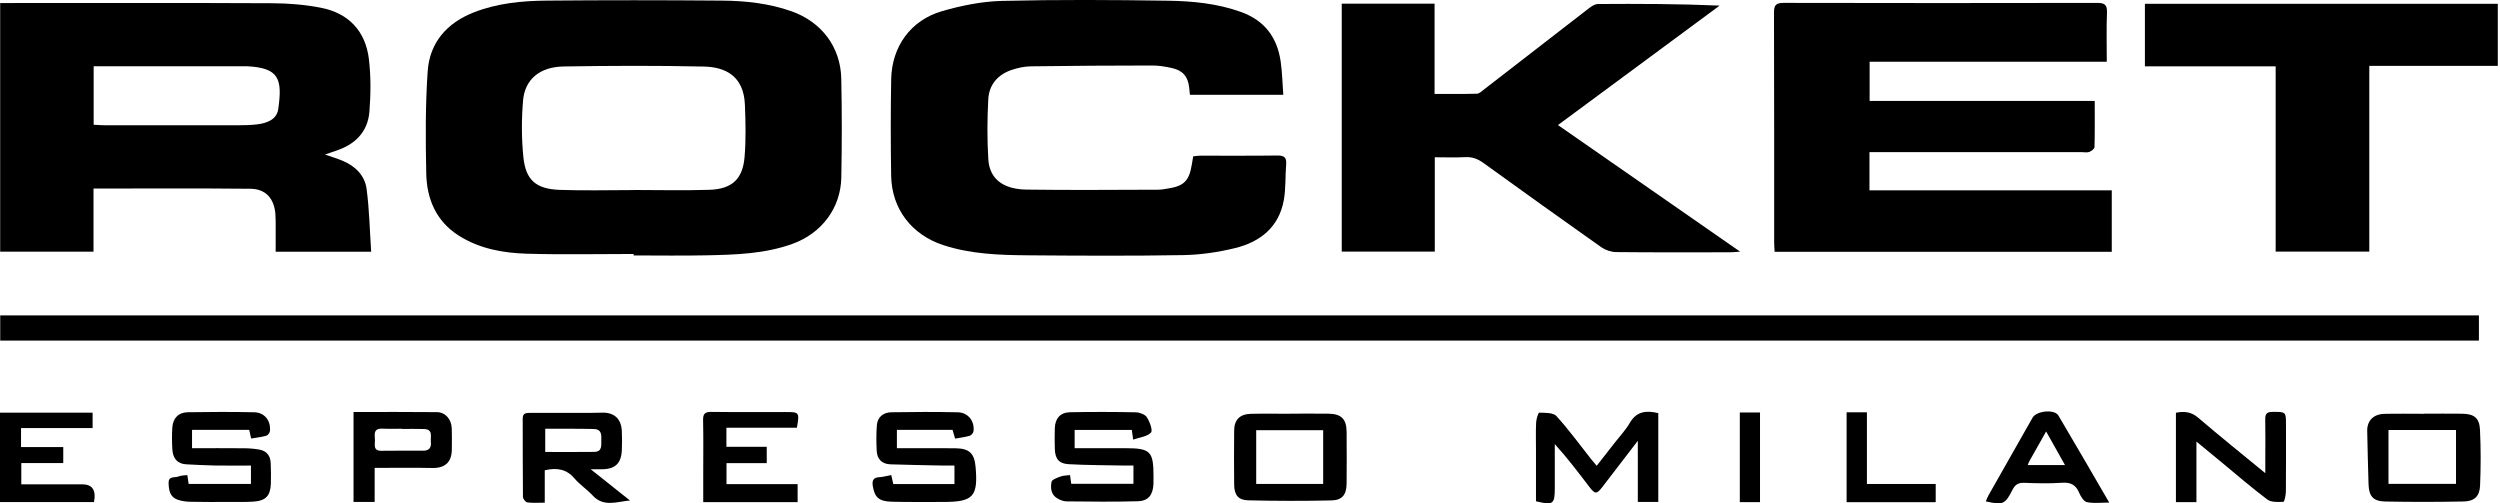<svg width="298" height="60" viewBox="0 0 298 60" fill="none" xmlns="http://www.w3.org/2000/svg">
<g clip-path="url(#clip0_13840_854)">
<path d="M75.533 30.274C71.29 30.274 67.044 30.365 62.806 30.242C59.962 30.159 57.152 29.651 54.682 28.083C51.983 26.369 50.871 23.718 50.809 20.682C50.726 16.621 50.699 12.544 50.979 8.497C51.217 5.077 53.261 2.741 56.472 1.479C59.253 0.386 62.184 0.1 65.123 0.073C72.106 0.01 79.089 0.014 86.07 0.073C88.872 0.097 91.658 0.398 94.337 1.34C97.901 2.595 100.198 5.575 100.279 9.367C100.362 13.295 100.359 17.227 100.284 21.154C100.216 24.823 97.917 27.818 94.473 29.064C91.129 30.274 87.641 30.363 84.157 30.435C81.284 30.496 78.406 30.448 75.531 30.448C75.531 30.39 75.531 30.331 75.531 30.274H75.533ZM75.536 22.657C75.536 22.657 75.536 22.651 75.536 22.647C78.544 22.647 81.553 22.724 84.557 22.625C87.253 22.536 88.532 21.358 88.754 18.701C88.924 16.637 88.878 14.544 88.792 12.469C88.65 9.033 86.44 7.992 83.915 7.934C78.343 7.81 72.766 7.832 67.192 7.923C64.347 7.969 62.565 9.45 62.35 11.97C62.16 14.206 62.16 16.49 62.386 18.722C62.665 21.474 63.893 22.529 66.717 22.633C69.653 22.74 72.595 22.657 75.534 22.657H75.536Z" fill="black"/>
<path d="M295.486 37.596V40.598H0.027V37.596H295.486Z" fill="black"/>
<path d="M0.021 0.362C0.442 0.362 0.843 0.362 1.245 0.362C11.653 0.362 22.059 0.335 32.467 0.386C34.404 0.395 36.369 0.556 38.266 0.926C41.557 1.567 43.581 3.719 43.975 7.061C44.216 9.112 44.198 11.223 44.037 13.285C43.844 15.764 42.282 17.265 39.949 18.003C39.53 18.135 39.115 18.288 38.739 18.419C39.455 18.672 40.204 18.892 40.918 19.198C42.397 19.833 43.491 20.956 43.699 22.518C44.026 24.97 44.072 27.459 44.243 30.01H32.861C32.861 29.123 32.864 28.25 32.861 27.375C32.858 26.76 32.874 26.141 32.829 25.529C32.691 23.677 31.685 22.52 29.857 22.501C23.663 22.436 17.469 22.475 11.146 22.475V29.998H0.021V0.362ZM11.164 14.869C11.651 14.893 12.085 14.933 12.52 14.933C17.828 14.938 23.135 14.939 28.441 14.931C29.194 14.931 29.952 14.914 30.697 14.818C31.839 14.672 32.987 14.246 33.166 13.006C33.687 9.383 33.25 8.076 29.41 7.896C29.308 7.891 29.205 7.896 29.103 7.896C23.487 7.896 17.872 7.896 12.255 7.896C11.895 7.896 11.533 7.896 11.164 7.896V14.871V14.869Z" fill="black"/>
<path d="M251.13 7.357H222.859V12.035H249.692C249.692 13.985 249.713 15.755 249.665 17.526C249.659 17.732 249.303 18.011 249.052 18.107C248.781 18.209 248.444 18.134 248.135 18.134C240.156 18.134 232.177 18.134 224.198 18.134H222.84V22.689H251.723V30.016H211.538C211.517 29.646 211.481 29.284 211.481 28.921C211.478 19.788 211.489 10.655 211.46 1.524C211.457 0.649 211.662 0.343 212.592 0.344C225.057 0.373 237.523 0.371 249.987 0.347C250.867 0.346 251.186 0.561 251.151 1.49C251.077 3.398 251.128 5.309 251.128 7.359L251.13 7.357Z" fill="black"/>
<path d="M152.966 11.297H141.838C141.806 10.98 141.78 10.716 141.753 10.453C141.611 9.136 141.003 8.4 139.694 8.111C138.931 7.942 138.14 7.807 137.361 7.808C132.533 7.812 127.705 7.839 122.877 7.907C122.106 7.918 121.309 8.091 120.574 8.339C118.932 8.894 117.898 10.107 117.804 11.812C117.673 14.197 117.662 16.602 117.807 18.985C117.947 21.291 119.536 22.558 122.353 22.6C127.592 22.676 132.832 22.623 138.071 22.612C138.479 22.612 138.887 22.521 139.292 22.459C141.109 22.177 141.744 21.538 142.047 19.705C142.102 19.37 142.161 19.036 142.231 18.637C142.501 18.608 142.764 18.558 143.027 18.558C146.109 18.551 149.192 18.58 152.273 18.537C153.1 18.526 153.373 18.797 153.309 19.597C153.194 21.025 153.282 22.485 153.025 23.883C152.439 27.08 150.215 28.837 147.236 29.568C145.228 30.062 143.127 30.371 141.063 30.408C134.9 30.515 128.734 30.481 122.569 30.433C119.15 30.406 115.727 30.3 112.426 29.214C108.661 27.974 106.286 24.892 106.226 20.936C106.167 17.105 106.16 13.272 106.23 9.442C106.302 5.548 108.562 2.404 112.302 1.326C114.61 0.661 117.043 0.167 119.433 0.108C126.039 -0.054 132.652 -0.016 139.26 0.086C142.19 0.131 145.12 0.416 147.934 1.43C150.751 2.445 152.239 4.461 152.655 7.325C152.84 8.599 152.863 9.895 152.968 11.296L152.966 11.297Z" fill="black"/>
<path d="M171.027 18.749V29.994H159.935V0.434H171V11.194C172.74 11.194 174.398 11.219 176.054 11.17C176.345 11.16 176.645 10.854 176.913 10.649C181.081 7.424 185.241 4.19 189.415 0.974C189.723 0.738 190.124 0.48 190.485 0.478C195.277 0.445 200.069 0.456 204.979 0.668C198.58 5.397 192.181 10.124 185.709 14.906C192.947 19.936 200.072 24.888 207.423 29.998C206.838 30.035 206.519 30.072 206.2 30.072C201.68 30.075 197.158 30.096 192.638 30.048C192.042 30.041 191.36 29.81 190.87 29.466C186.173 26.154 181.502 22.805 176.844 19.439C176.175 18.954 175.52 18.687 174.678 18.731C173.492 18.793 172.302 18.747 171.025 18.747L171.027 18.749Z" fill="black"/>
<path d="M255.673 7.904V0.454H297.737V7.85H282.421V29.987H271.259V7.904H255.673Z" fill="black"/>
<path d="M64.935 56.054V59.919C64.184 59.919 63.51 59.973 62.855 59.887C62.649 59.86 62.337 59.461 62.335 59.229C62.3 56.119 62.321 53.008 62.307 49.896C62.303 49.233 62.707 49.216 63.185 49.217C65.547 49.221 67.907 49.219 70.27 49.217C70.748 49.217 71.228 49.208 71.706 49.189C73.172 49.127 74.038 49.88 74.121 51.352C74.162 52.101 74.152 52.856 74.125 53.607C74.065 55.249 73.32 55.947 71.683 55.936C71.357 55.934 71.03 55.936 70.413 55.936C72.131 57.302 73.612 58.48 75.094 59.659C73.547 59.785 71.967 60.496 70.649 59.066C69.98 58.339 69.119 57.783 68.483 57.032C67.544 55.925 66.414 55.719 64.937 56.055L64.935 56.054ZM64.994 53.873C67.009 53.873 68.916 53.891 70.824 53.865C71.817 53.852 71.658 53.079 71.677 52.442C71.698 51.793 71.688 51.159 70.799 51.136C69.808 51.113 68.816 51.109 67.825 51.105C66.888 51.1 65.952 51.105 64.992 51.105V53.873H64.994Z" fill="black"/>
<path d="M197.668 49.245V59.833H195.228V52.542C193.705 54.528 192.368 56.275 191.026 58.017C190.32 58.934 190.137 58.935 189.435 58.017C188.133 56.313 186.841 54.602 185.331 52.933C185.331 54.377 185.331 55.821 185.331 57.267C185.331 57.574 185.331 57.882 185.331 58.189C185.331 60.108 185.127 60.258 183.089 59.748C183.089 57.765 183.089 55.755 183.089 53.746C183.089 52.617 183.054 51.489 183.106 50.362C183.125 49.947 183.36 49.187 183.478 49.19C184.177 49.211 185.137 49.17 185.522 49.592C186.994 51.203 188.28 52.984 189.638 54.699C189.828 54.939 190.03 55.169 190.325 55.521C191.103 54.53 191.85 53.58 192.593 52.627C193.16 51.898 193.809 51.216 194.265 50.422C195.052 49.048 196.192 48.886 197.668 49.246V49.245Z" fill="black"/>
<path d="M106.232 56.616C106.326 57.026 106.401 57.349 106.481 57.698H113.771V55.492C113.296 55.492 112.801 55.502 112.303 55.492C110.252 55.45 108.199 55.416 106.149 55.349C105.137 55.316 104.552 54.74 104.503 53.742C104.452 52.725 104.441 51.697 104.523 50.684C104.606 49.676 105.316 49.157 106.269 49.141C108.905 49.098 111.543 49.088 114.178 49.144C115.387 49.17 116.181 50.183 116.047 51.383C116.025 51.591 115.792 51.882 115.598 51.941C115.051 52.105 114.474 52.169 113.848 52.284C113.739 51.909 113.65 51.599 113.548 51.24H106.91V53.428C107.765 53.428 108.64 53.428 109.516 53.428C110.988 53.428 112.461 53.409 113.934 53.435C115.547 53.464 116.148 54.048 116.289 55.647C116.603 59.179 116.009 59.834 112.48 59.833C110.426 59.833 108.37 59.856 106.317 59.806C104.777 59.767 104.268 59.294 104.044 57.976C103.931 57.318 104.05 56.919 104.822 56.881C105.285 56.857 105.744 56.715 106.234 56.621L106.232 56.616Z" fill="black"/>
<path d="M288.95 49.31C290.456 49.31 291.961 49.295 293.467 49.315C294.901 49.332 295.544 49.802 295.614 51.219C295.722 53.433 295.717 55.66 295.626 57.875C295.572 59.166 294.947 59.751 293.655 59.777C290.544 59.839 287.428 59.844 284.316 59.78C282.875 59.75 282.375 59.144 282.33 57.721C282.265 55.607 282.216 53.494 282.172 51.38C282.147 50.145 282.91 49.361 284.229 49.331C285.802 49.294 287.377 49.323 288.95 49.323V49.311V49.31ZM292.756 57.679V51.256H284.707V57.679H292.756Z" fill="black"/>
<path d="M153.809 49.308C155.314 49.308 156.819 49.294 158.323 49.311C159.888 49.329 160.504 49.936 160.516 51.49C160.532 53.54 160.534 55.59 160.516 57.638C160.504 58.947 160.014 59.619 158.722 59.649C155.413 59.726 152.099 59.718 148.789 59.638C147.577 59.609 147.125 58.986 147.112 57.757C147.091 55.606 147.09 53.454 147.112 51.302C147.125 50.035 147.792 49.361 149.093 49.329C150.665 49.291 152.239 49.319 153.813 49.319V49.307L153.809 49.308ZM157.722 57.682V51.277H149.739V57.682H157.722Z" fill="black"/>
<path d="M29.936 52.27C29.848 51.876 29.784 51.584 29.708 51.242H22.891V53.425C24.977 53.425 27.052 53.413 29.129 53.433C29.74 53.44 30.358 53.486 30.956 53.599C31.809 53.762 32.236 54.351 32.268 55.201C32.3 56.02 32.315 56.843 32.287 57.662C32.234 59.103 31.672 59.696 30.216 59.793C29.262 59.857 28.299 59.828 27.341 59.83C25.8 59.833 24.258 59.85 22.717 59.813C22.178 59.801 21.609 59.732 21.112 59.541C20.243 59.208 20.122 58.414 20.098 57.589C20.071 56.682 20.852 56.983 21.283 56.793C21.581 56.662 21.946 56.683 22.333 56.631C22.384 56.988 22.43 57.316 22.483 57.682H29.913V55.494C28.447 55.494 27.021 55.513 25.594 55.488C24.467 55.469 23.34 55.403 22.213 55.347C21.125 55.293 20.618 54.624 20.549 53.621C20.489 52.737 20.484 51.841 20.541 50.955C20.613 49.847 21.276 49.158 22.387 49.139C25.023 49.093 27.663 49.088 30.298 49.141C31.528 49.166 32.287 50.123 32.18 51.366C32.162 51.575 31.938 51.882 31.75 51.937C31.173 52.101 30.567 52.164 29.937 52.273L29.936 52.27Z" fill="black"/>
<path d="M127.545 56.629C127.598 57.008 127.639 57.306 127.69 57.67H135.107V55.492C134.729 55.492 134.335 55.499 133.942 55.492C131.753 55.448 129.562 55.453 127.376 55.33C126.211 55.265 125.773 54.683 125.735 53.513C125.709 52.692 125.709 51.871 125.733 51.05C125.767 49.874 126.39 49.16 127.561 49.138C130.163 49.09 132.767 49.093 135.368 49.147C135.832 49.157 136.481 49.389 136.705 49.737C137.048 50.266 137.435 51.301 137.196 51.559C136.748 52.042 135.865 52.123 135.075 52.402C135.003 51.889 134.962 51.596 134.914 51.246H128.097V53.425C130.137 53.425 132.145 53.425 134.154 53.425C137.133 53.425 137.501 53.797 137.498 56.793C137.498 57.101 137.504 57.41 137.49 57.716C137.426 58.981 136.889 59.71 135.639 59.748C132.8 59.833 129.957 59.788 127.117 59.763C126.76 59.759 126.375 59.602 126.057 59.421C125.276 58.98 125.201 58.17 125.344 57.442C125.398 57.164 126.015 56.951 126.412 56.801C126.745 56.675 127.131 56.685 127.544 56.627L127.545 56.629Z" fill="black"/>
<path d="M261.815 52.636V59.857H259.37V49.197C260.352 49.013 261.178 49.066 262.013 49.782C264.581 51.984 267.223 54.099 270.025 56.404C270.025 55.685 270.025 55.105 270.025 54.525C270.025 53.02 270.048 51.516 270.016 50.013C270.003 49.378 270.163 49.101 270.869 49.098C272.488 49.092 272.488 49.055 272.49 50.679C272.49 53.31 272.504 55.944 272.477 58.575C272.472 59.01 272.308 59.809 272.187 59.815C271.543 59.845 270.73 59.89 270.266 59.543C268.353 58.108 266.544 56.533 264.697 55.011C263.805 54.275 262.91 53.54 261.817 52.639L261.815 52.636Z" fill="black"/>
<path d="M91.398 55.202H86.599V57.705H95.076V59.857H83.825C83.825 58.674 83.825 57.557 83.825 56.439C83.825 54.321 83.856 52.203 83.809 50.084C83.793 49.318 84.034 49.087 84.799 49.098C87.74 49.138 90.682 49.114 93.624 49.114C95.29 49.114 95.311 49.141 94.99 50.985H86.588V53.26H91.396V55.201L91.398 55.202Z" fill="black"/>
<path d="M2.507 51.025V53.291H7.541V55.201H2.539V57.735H3.79C5.81 57.735 7.829 57.735 9.849 57.735C10.846 57.735 11.323 58.247 11.28 59.272C11.272 59.439 11.235 59.605 11.2 59.849H0V49.192H11.039V51.025H2.507Z" fill="black"/>
<path d="M42.141 49.112C45.544 49.112 48.822 49.09 52.099 49.127C53.089 49.138 53.813 49.992 53.849 51.046C53.878 51.898 53.865 52.753 53.856 53.607C53.838 55.112 53.019 55.816 51.532 55.784C49.28 55.735 47.026 55.772 44.659 55.772V59.83H42.141V49.112ZM47.883 51.133C47.883 51.124 47.883 51.114 47.883 51.105C47.133 51.105 46.379 51.135 45.63 51.095C44.941 51.058 44.595 51.288 44.672 52.02C44.704 52.324 44.694 52.635 44.675 52.939C44.64 53.5 44.873 53.741 45.45 53.733C47.123 53.712 48.797 53.72 50.47 53.723C51.2 53.723 51.423 53.317 51.358 52.665C51.296 52.047 51.656 51.179 50.548 51.138C49.662 51.105 48.773 51.132 47.887 51.132L47.883 51.133Z" fill="black"/>
<path d="M236.707 59.767C236.815 59.519 236.9 59.272 237.026 59.05C238.772 55.961 240.523 52.874 242.279 49.79C242.751 48.961 244.898 48.75 245.36 49.527C247.36 52.899 249.319 56.297 251.421 59.908C250.411 59.908 249.558 60.026 248.768 59.857C248.392 59.777 248.027 59.195 247.845 58.76C247.448 57.812 246.855 57.471 245.809 57.544C244.311 57.649 242.8 57.611 241.297 57.553C240.588 57.526 240.202 57.759 239.883 58.392C239.008 60.129 238.745 60.22 236.708 59.766L236.707 59.767ZM241.702 55.434H246.146C245.379 54.066 244.681 52.821 243.898 51.428C243.168 52.722 242.55 53.814 241.938 54.908C241.86 55.046 241.806 55.199 241.702 55.432V55.434Z" fill="black"/>
<path d="M220.116 49.146H222.536V57.69H230.736V59.86H220.116V49.146Z" fill="black"/>
<path d="M207.386 49.168H209.794V59.855H207.386V49.168Z" fill="black"/>
</g>
<defs>
<clipPath id="clip0_13840_854">
<rect width="297.737" height="60" fill="white"/>
</clipPath>
</defs>
</svg>
